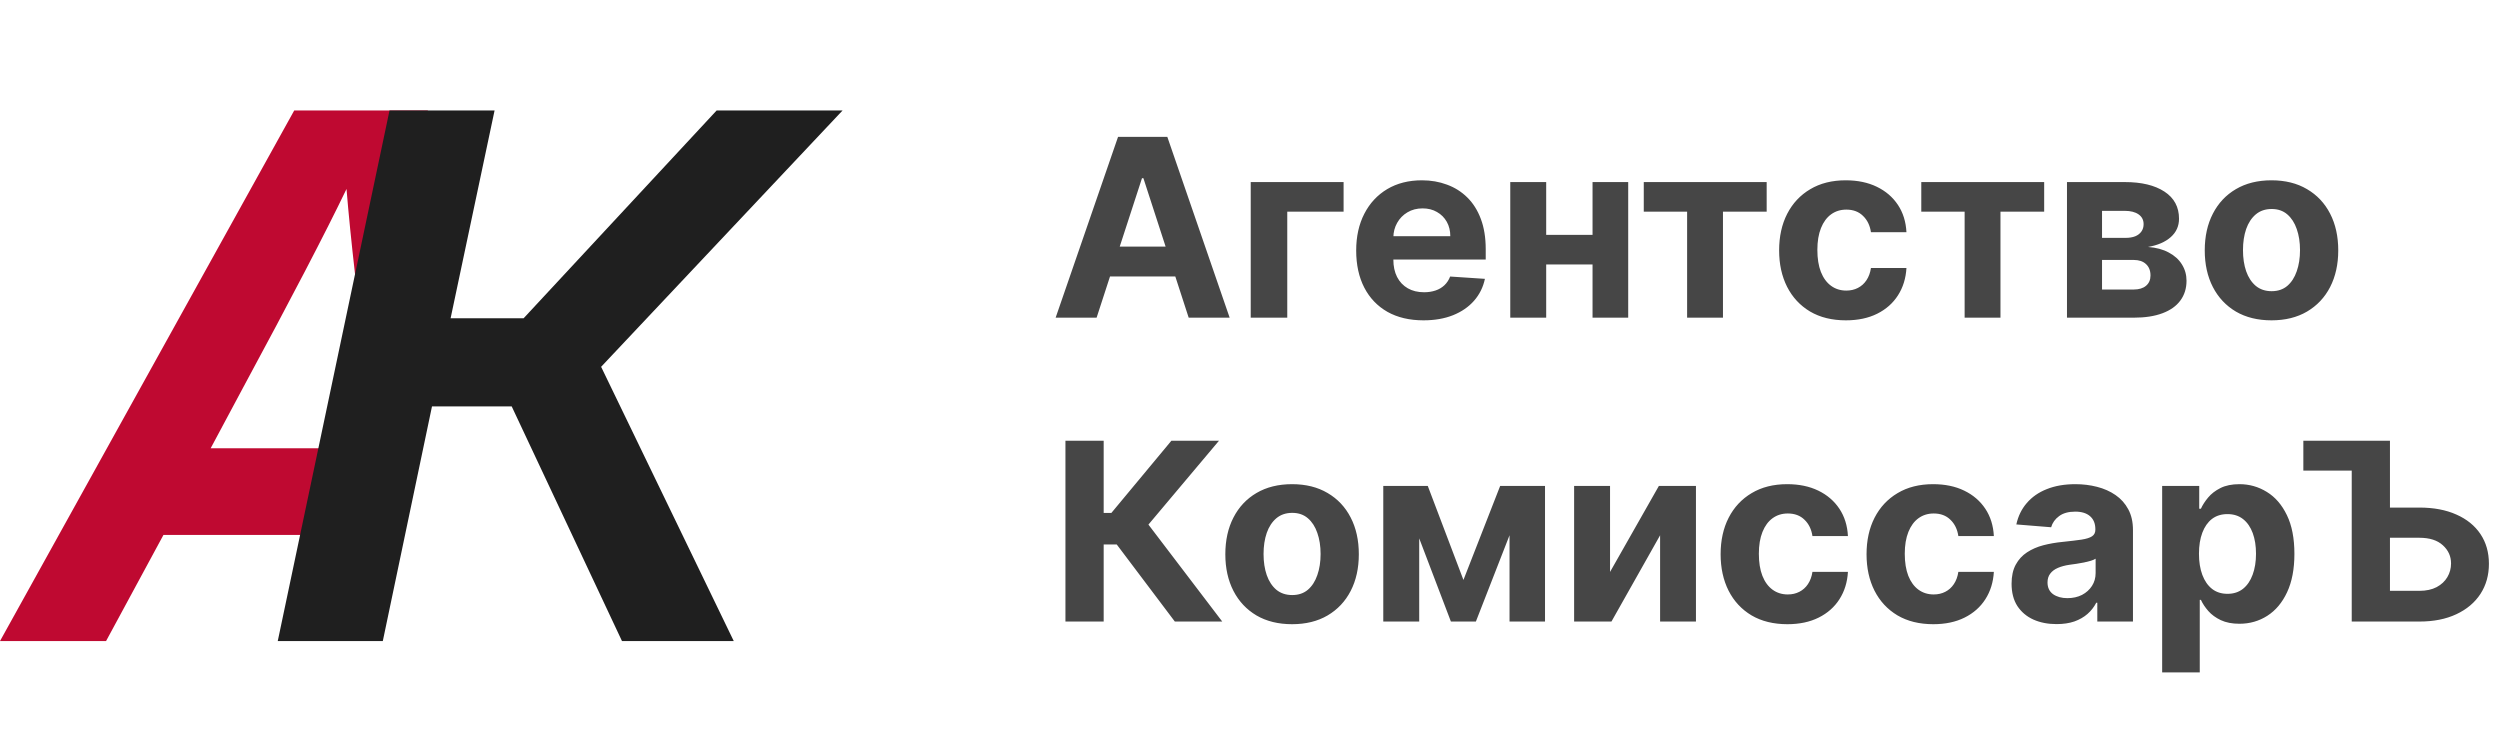 <svg xmlns="http://www.w3.org/2000/svg" width="181" height="54" viewBox="0 0 181 54" fill="none"><path d="M79.394 23H76.428L80.947 9.909H84.514L89.027 23H86.061L82.782 12.901H82.68L79.394 23ZM79.209 17.854H86.215V20.015H79.209V17.854ZM97.276 13.182V15.323H93.198V23H90.552V13.182H97.276ZM103.059 23.192C102.049 23.192 101.18 22.987 100.451 22.578C99.727 22.165 99.168 21.581 98.776 20.827C98.384 20.068 98.188 19.171 98.188 18.136C98.188 17.126 98.384 16.239 98.776 15.477C99.168 14.714 99.72 14.119 100.432 13.693C101.148 13.267 101.987 13.054 102.95 13.054C103.598 13.054 104.201 13.158 104.759 13.367C105.322 13.572 105.812 13.881 106.23 14.294C106.651 14.707 106.98 15.227 107.214 15.854C107.448 16.476 107.566 17.204 107.566 18.04V18.788H99.275V17.1H105.002C105.002 16.708 104.917 16.361 104.747 16.058C104.576 15.756 104.34 15.519 104.037 15.349C103.739 15.174 103.392 15.087 102.995 15.087C102.582 15.087 102.215 15.182 101.896 15.374C101.58 15.562 101.333 15.815 101.154 16.135C100.975 16.45 100.884 16.802 100.879 17.19V18.794C100.879 19.28 100.969 19.7 101.148 20.053C101.331 20.407 101.589 20.68 101.921 20.871C102.254 21.063 102.648 21.159 103.104 21.159C103.406 21.159 103.683 21.116 103.935 21.031C104.186 20.946 104.401 20.818 104.58 20.648C104.759 20.477 104.896 20.268 104.99 20.021L107.508 20.188C107.38 20.793 107.118 21.321 106.722 21.773C106.33 22.22 105.823 22.57 105.2 22.821C104.583 23.068 103.869 23.192 103.059 23.192ZM116.176 17.004V19.146H111.049V17.004H116.176ZM111.944 13.182V23H109.343V13.182H111.944ZM117.882 13.182V23H115.3V13.182H117.882ZM119.009 15.323V13.182H127.907V15.323H124.743V23H122.147V15.323H119.009ZM133.642 23.192C132.636 23.192 131.771 22.979 131.047 22.553C130.327 22.122 129.773 21.526 129.385 20.763C129.001 20 128.809 19.122 128.809 18.129C128.809 17.124 129.003 16.241 129.391 15.483C129.783 14.72 130.339 14.126 131.059 13.7C131.78 13.269 132.636 13.054 133.629 13.054C134.486 13.054 135.236 13.21 135.879 13.521C136.523 13.832 137.032 14.268 137.407 14.831C137.782 15.393 137.988 16.054 138.027 16.812H135.457C135.385 16.322 135.193 15.928 134.882 15.63C134.575 15.327 134.172 15.176 133.674 15.176C133.252 15.176 132.883 15.291 132.568 15.521C132.257 15.747 132.014 16.077 131.839 16.512C131.665 16.947 131.577 17.473 131.577 18.091C131.577 18.717 131.662 19.25 131.833 19.689C132.008 20.128 132.253 20.462 132.568 20.692C132.883 20.923 133.252 21.038 133.674 21.038C133.985 21.038 134.264 20.974 134.511 20.846C134.763 20.718 134.969 20.533 135.131 20.29C135.297 20.043 135.406 19.746 135.457 19.401H138.027C137.984 20.151 137.78 20.812 137.413 21.383C137.051 21.95 136.55 22.393 135.911 22.712C135.272 23.032 134.515 23.192 133.642 23.192ZM139.101 15.323V13.182H147.998V15.323H144.834V23H142.239V15.323H139.101ZM149.649 23V13.182H153.836C155.046 13.182 156.003 13.412 156.706 13.872C157.409 14.332 157.761 14.986 157.761 15.835C157.761 16.367 157.563 16.81 157.166 17.164C156.77 17.518 156.22 17.756 155.517 17.88C156.105 17.923 156.606 18.057 157.019 18.283C157.437 18.504 157.754 18.792 157.972 19.146C158.193 19.499 158.304 19.891 158.304 20.322C158.304 20.88 158.155 21.359 157.857 21.76C157.563 22.16 157.13 22.467 156.559 22.68C155.992 22.893 155.3 23 154.482 23H149.649ZM152.187 20.961H154.482C154.861 20.961 155.157 20.871 155.37 20.692C155.587 20.509 155.696 20.26 155.696 19.945C155.696 19.595 155.587 19.32 155.37 19.12C155.157 18.92 154.861 18.82 154.482 18.82H152.187V20.961ZM152.187 17.222H153.893C154.166 17.222 154.398 17.183 154.59 17.107C154.786 17.026 154.935 16.91 155.038 16.761C155.144 16.612 155.197 16.435 155.197 16.231C155.197 15.928 155.076 15.692 154.833 15.521C154.59 15.351 154.258 15.266 153.836 15.266H152.187V17.222ZM164.456 23.192C163.463 23.192 162.605 22.981 161.88 22.559C161.16 22.133 160.604 21.541 160.212 20.782C159.82 20.019 159.624 19.135 159.624 18.129C159.624 17.115 159.82 16.229 160.212 15.47C160.604 14.707 161.16 14.115 161.88 13.693C162.605 13.267 163.463 13.054 164.456 13.054C165.449 13.054 166.306 13.267 167.026 13.693C167.75 14.115 168.309 14.707 168.701 15.47C169.093 16.229 169.289 17.115 169.289 18.129C169.289 19.135 169.093 20.019 168.701 20.782C168.309 21.541 167.75 22.133 167.026 22.559C166.306 22.981 165.449 23.192 164.456 23.192ZM164.469 21.082C164.921 21.082 165.298 20.954 165.6 20.699C165.903 20.439 166.131 20.085 166.284 19.638C166.442 19.19 166.521 18.681 166.521 18.11C166.521 17.539 166.442 17.03 166.284 16.582C166.131 16.135 165.903 15.781 165.6 15.521C165.298 15.261 164.921 15.131 164.469 15.131C164.013 15.131 163.63 15.261 163.319 15.521C163.012 15.781 162.779 16.135 162.622 16.582C162.468 17.03 162.392 17.539 162.392 18.11C162.392 18.681 162.468 19.19 162.622 19.638C162.779 20.085 163.012 20.439 163.319 20.699C163.63 20.954 164.013 21.082 164.469 21.082ZM85.058 45L80.852 39.42H79.906V45H77.138V31.909H79.906V37.138H80.462L84.808 31.909H88.254L83.146 37.981L88.49 45H85.058ZM93.546 45.192C92.553 45.192 91.695 44.981 90.97 44.559C90.25 44.133 89.694 43.541 89.302 42.782C88.91 42.019 88.714 41.135 88.714 40.129C88.714 39.115 88.91 38.229 89.302 37.47C89.694 36.707 90.25 36.115 90.97 35.693C91.695 35.267 92.553 35.054 93.546 35.054C94.539 35.054 95.396 35.267 96.116 35.693C96.84 36.115 97.398 36.707 97.79 37.47C98.183 38.229 98.379 39.115 98.379 40.129C98.379 41.135 98.183 42.019 97.79 42.782C97.398 43.541 96.84 44.133 96.116 44.559C95.396 44.981 94.539 45.192 93.546 45.192ZM93.559 43.082C94.011 43.082 94.388 42.955 94.69 42.699C94.993 42.439 95.221 42.085 95.374 41.638C95.532 41.19 95.611 40.681 95.611 40.11C95.611 39.539 95.532 39.03 95.374 38.582C95.221 38.135 94.993 37.781 94.69 37.521C94.388 37.261 94.011 37.131 93.559 37.131C93.103 37.131 92.719 37.261 92.408 37.521C92.102 37.781 91.869 38.135 91.712 38.582C91.558 39.03 91.481 39.539 91.481 40.11C91.481 40.681 91.558 41.19 91.712 41.638C91.869 42.085 92.102 42.439 92.408 42.699C92.719 42.955 93.103 43.082 93.559 43.082ZM105.953 41.989L108.612 35.182H110.683L106.854 45H105.045L101.306 35.182H103.371L105.953 41.989ZM102.751 35.182V45H100.149V35.182H102.751ZM109.29 45V35.182H111.859V45H109.29ZM116.567 41.408L120.102 35.182H122.787V45H120.191V38.755L116.669 45H113.966V35.182H116.567V41.408ZM129.406 45.192C128.4 45.192 127.535 44.979 126.81 44.553C126.09 44.122 125.536 43.526 125.148 42.763C124.765 42 124.573 41.122 124.573 40.129C124.573 39.124 124.767 38.242 125.155 37.483C125.547 36.72 126.103 36.126 126.823 35.7C127.543 35.269 128.4 35.054 129.393 35.054C130.249 35.054 130.999 35.209 131.643 35.521C132.286 35.832 132.795 36.269 133.17 36.831C133.545 37.394 133.752 38.054 133.79 38.812H131.221C131.148 38.322 130.957 37.928 130.646 37.63C130.339 37.327 129.936 37.176 129.438 37.176C129.016 37.176 128.647 37.291 128.332 37.521C128.021 37.747 127.778 38.077 127.603 38.512C127.428 38.947 127.341 39.473 127.341 40.091C127.341 40.717 127.426 41.25 127.597 41.689C127.771 42.128 128.016 42.462 128.332 42.693C128.647 42.923 129.016 43.038 129.438 43.038C129.749 43.038 130.028 42.974 130.275 42.846C130.526 42.718 130.733 42.533 130.895 42.29C131.061 42.043 131.17 41.746 131.221 41.401H133.79C133.748 42.151 133.543 42.812 133.177 43.383C132.815 43.95 132.314 44.393 131.675 44.712C131.036 45.032 130.279 45.192 129.406 45.192ZM139.97 45.192C138.964 45.192 138.099 44.979 137.375 44.553C136.655 44.122 136.101 43.526 135.713 42.763C135.329 42 135.138 41.122 135.138 40.129C135.138 39.124 135.331 38.242 135.719 37.483C136.111 36.72 136.667 36.126 137.388 35.7C138.108 35.269 138.964 35.054 139.957 35.054C140.814 35.054 141.564 35.209 142.207 35.521C142.851 35.832 143.36 36.269 143.735 36.831C144.11 37.394 144.317 38.054 144.355 38.812H141.785C141.713 38.322 141.521 37.928 141.21 37.63C140.903 37.327 140.501 37.176 140.002 37.176C139.58 37.176 139.211 37.291 138.896 37.521C138.585 37.747 138.342 38.077 138.167 38.512C137.993 38.947 137.905 39.473 137.905 40.091C137.905 40.717 137.991 41.25 138.161 41.689C138.336 42.128 138.581 42.462 138.896 42.693C139.211 42.923 139.58 43.038 140.002 43.038C140.313 43.038 140.592 42.974 140.839 42.846C141.091 42.718 141.297 42.533 141.459 42.29C141.626 42.043 141.734 41.746 141.785 41.401H144.355C144.312 42.151 144.108 42.812 143.741 43.383C143.379 43.95 142.878 44.393 142.239 44.712C141.6 45.032 140.844 45.192 139.97 45.192ZM148.898 45.185C148.272 45.185 147.713 45.077 147.223 44.859C146.733 44.638 146.346 44.312 146.06 43.881C145.779 43.447 145.638 42.906 145.638 42.258C145.638 41.712 145.738 41.254 145.939 40.883C146.139 40.513 146.412 40.215 146.757 39.989C147.102 39.763 147.494 39.592 147.933 39.477C148.376 39.362 148.841 39.281 149.326 39.234C149.897 39.175 150.358 39.119 150.707 39.068C151.056 39.013 151.31 38.932 151.468 38.825C151.625 38.719 151.704 38.561 151.704 38.352V38.314C151.704 37.909 151.576 37.596 151.321 37.374C151.069 37.153 150.711 37.042 150.247 37.042C149.757 37.042 149.367 37.151 149.077 37.368C148.787 37.581 148.596 37.849 148.502 38.173L145.983 37.969C146.111 37.372 146.363 36.856 146.738 36.422C147.113 35.983 147.596 35.646 148.189 35.412C148.785 35.173 149.475 35.054 150.26 35.054C150.805 35.054 151.327 35.118 151.826 35.246C152.328 35.374 152.774 35.572 153.162 35.84C153.554 36.109 153.863 36.454 154.088 36.876C154.314 37.293 154.427 37.794 154.427 38.378V45H151.845V43.639H151.768C151.61 43.945 151.4 44.216 151.135 44.45C150.871 44.68 150.554 44.861 150.183 44.994C149.812 45.121 149.384 45.185 148.898 45.185ZM149.678 43.306C150.078 43.306 150.432 43.227 150.739 43.07C151.046 42.908 151.287 42.69 151.461 42.418C151.636 42.145 151.723 41.836 151.723 41.491V40.449C151.638 40.504 151.521 40.555 151.372 40.602C151.227 40.645 151.063 40.685 150.88 40.724C150.696 40.758 150.513 40.79 150.33 40.82C150.147 40.845 149.98 40.869 149.831 40.89C149.512 40.937 149.233 41.011 148.994 41.114C148.755 41.216 148.57 41.354 148.438 41.529C148.306 41.7 148.24 41.913 148.24 42.168C148.24 42.539 148.374 42.822 148.642 43.019C148.915 43.21 149.26 43.306 149.678 43.306ZM156.54 48.682V35.182H159.224V36.831H159.346C159.465 36.567 159.638 36.298 159.864 36.026C160.094 35.749 160.392 35.519 160.759 35.335C161.129 35.148 161.589 35.054 162.139 35.054C162.855 35.054 163.516 35.242 164.121 35.617C164.726 35.987 165.21 36.548 165.572 37.298C165.934 38.043 166.115 38.979 166.115 40.104C166.115 41.199 165.938 42.124 165.585 42.878C165.235 43.628 164.758 44.197 164.153 44.584C163.552 44.968 162.879 45.16 162.133 45.16C161.604 45.16 161.155 45.072 160.784 44.898C160.418 44.723 160.117 44.504 159.883 44.239C159.648 43.971 159.469 43.7 159.346 43.428H159.263V48.682H156.54ZM159.205 40.091C159.205 40.675 159.286 41.184 159.448 41.619C159.61 42.053 159.844 42.392 160.151 42.635C160.458 42.874 160.831 42.993 161.27 42.993C161.713 42.993 162.088 42.871 162.395 42.629C162.702 42.381 162.934 42.041 163.092 41.606C163.254 41.167 163.335 40.662 163.335 40.091C163.335 39.524 163.256 39.026 163.098 38.595C162.94 38.165 162.708 37.828 162.401 37.585C162.094 37.342 161.717 37.221 161.27 37.221C160.827 37.221 160.452 37.338 160.145 37.572C159.842 37.807 159.61 38.139 159.448 38.57C159.286 39 159.205 39.507 159.205 40.091ZM166.762 34.07V31.909H171.467V34.07H166.762ZM172.042 36.748H175.161C176.197 36.748 177.09 36.916 177.84 37.253C178.594 37.585 179.176 38.056 179.585 38.666C179.994 39.275 180.198 39.993 180.198 40.82C180.198 41.642 179.994 42.369 179.585 42.999C179.176 43.626 178.594 44.116 177.84 44.469C177.09 44.823 176.197 45 175.161 45H170.265V31.909H173.033V42.776H175.161C175.656 42.776 176.073 42.686 176.414 42.507C176.755 42.324 177.013 42.083 177.188 41.785C177.367 41.482 177.456 41.152 177.456 40.794C177.456 40.274 177.258 39.835 176.862 39.477C176.47 39.115 175.903 38.934 175.161 38.934H172.042V36.748Z" fill="#464646"></path><path d="M7.679 46.413L11.834 38.73H24.177L25.54 32.455H15.252L17.567 28.126C21.073 21.634 23.58 16.819 25.088 13.681C25.368 17.143 25.912 21.922 26.718 28.018L30.978 8H21.301L0 46.413H7.679Z" fill="#BF0931"></path><path d="M61 8L43.521 26.557L53.124 46.413H45.032L37.048 29.425H31.276L27.715 46.413H20.109L28.201 8H35.807L32.624 23.041H37.911L51.883 8H61Z" fill="#1F1F1F"></path></svg>